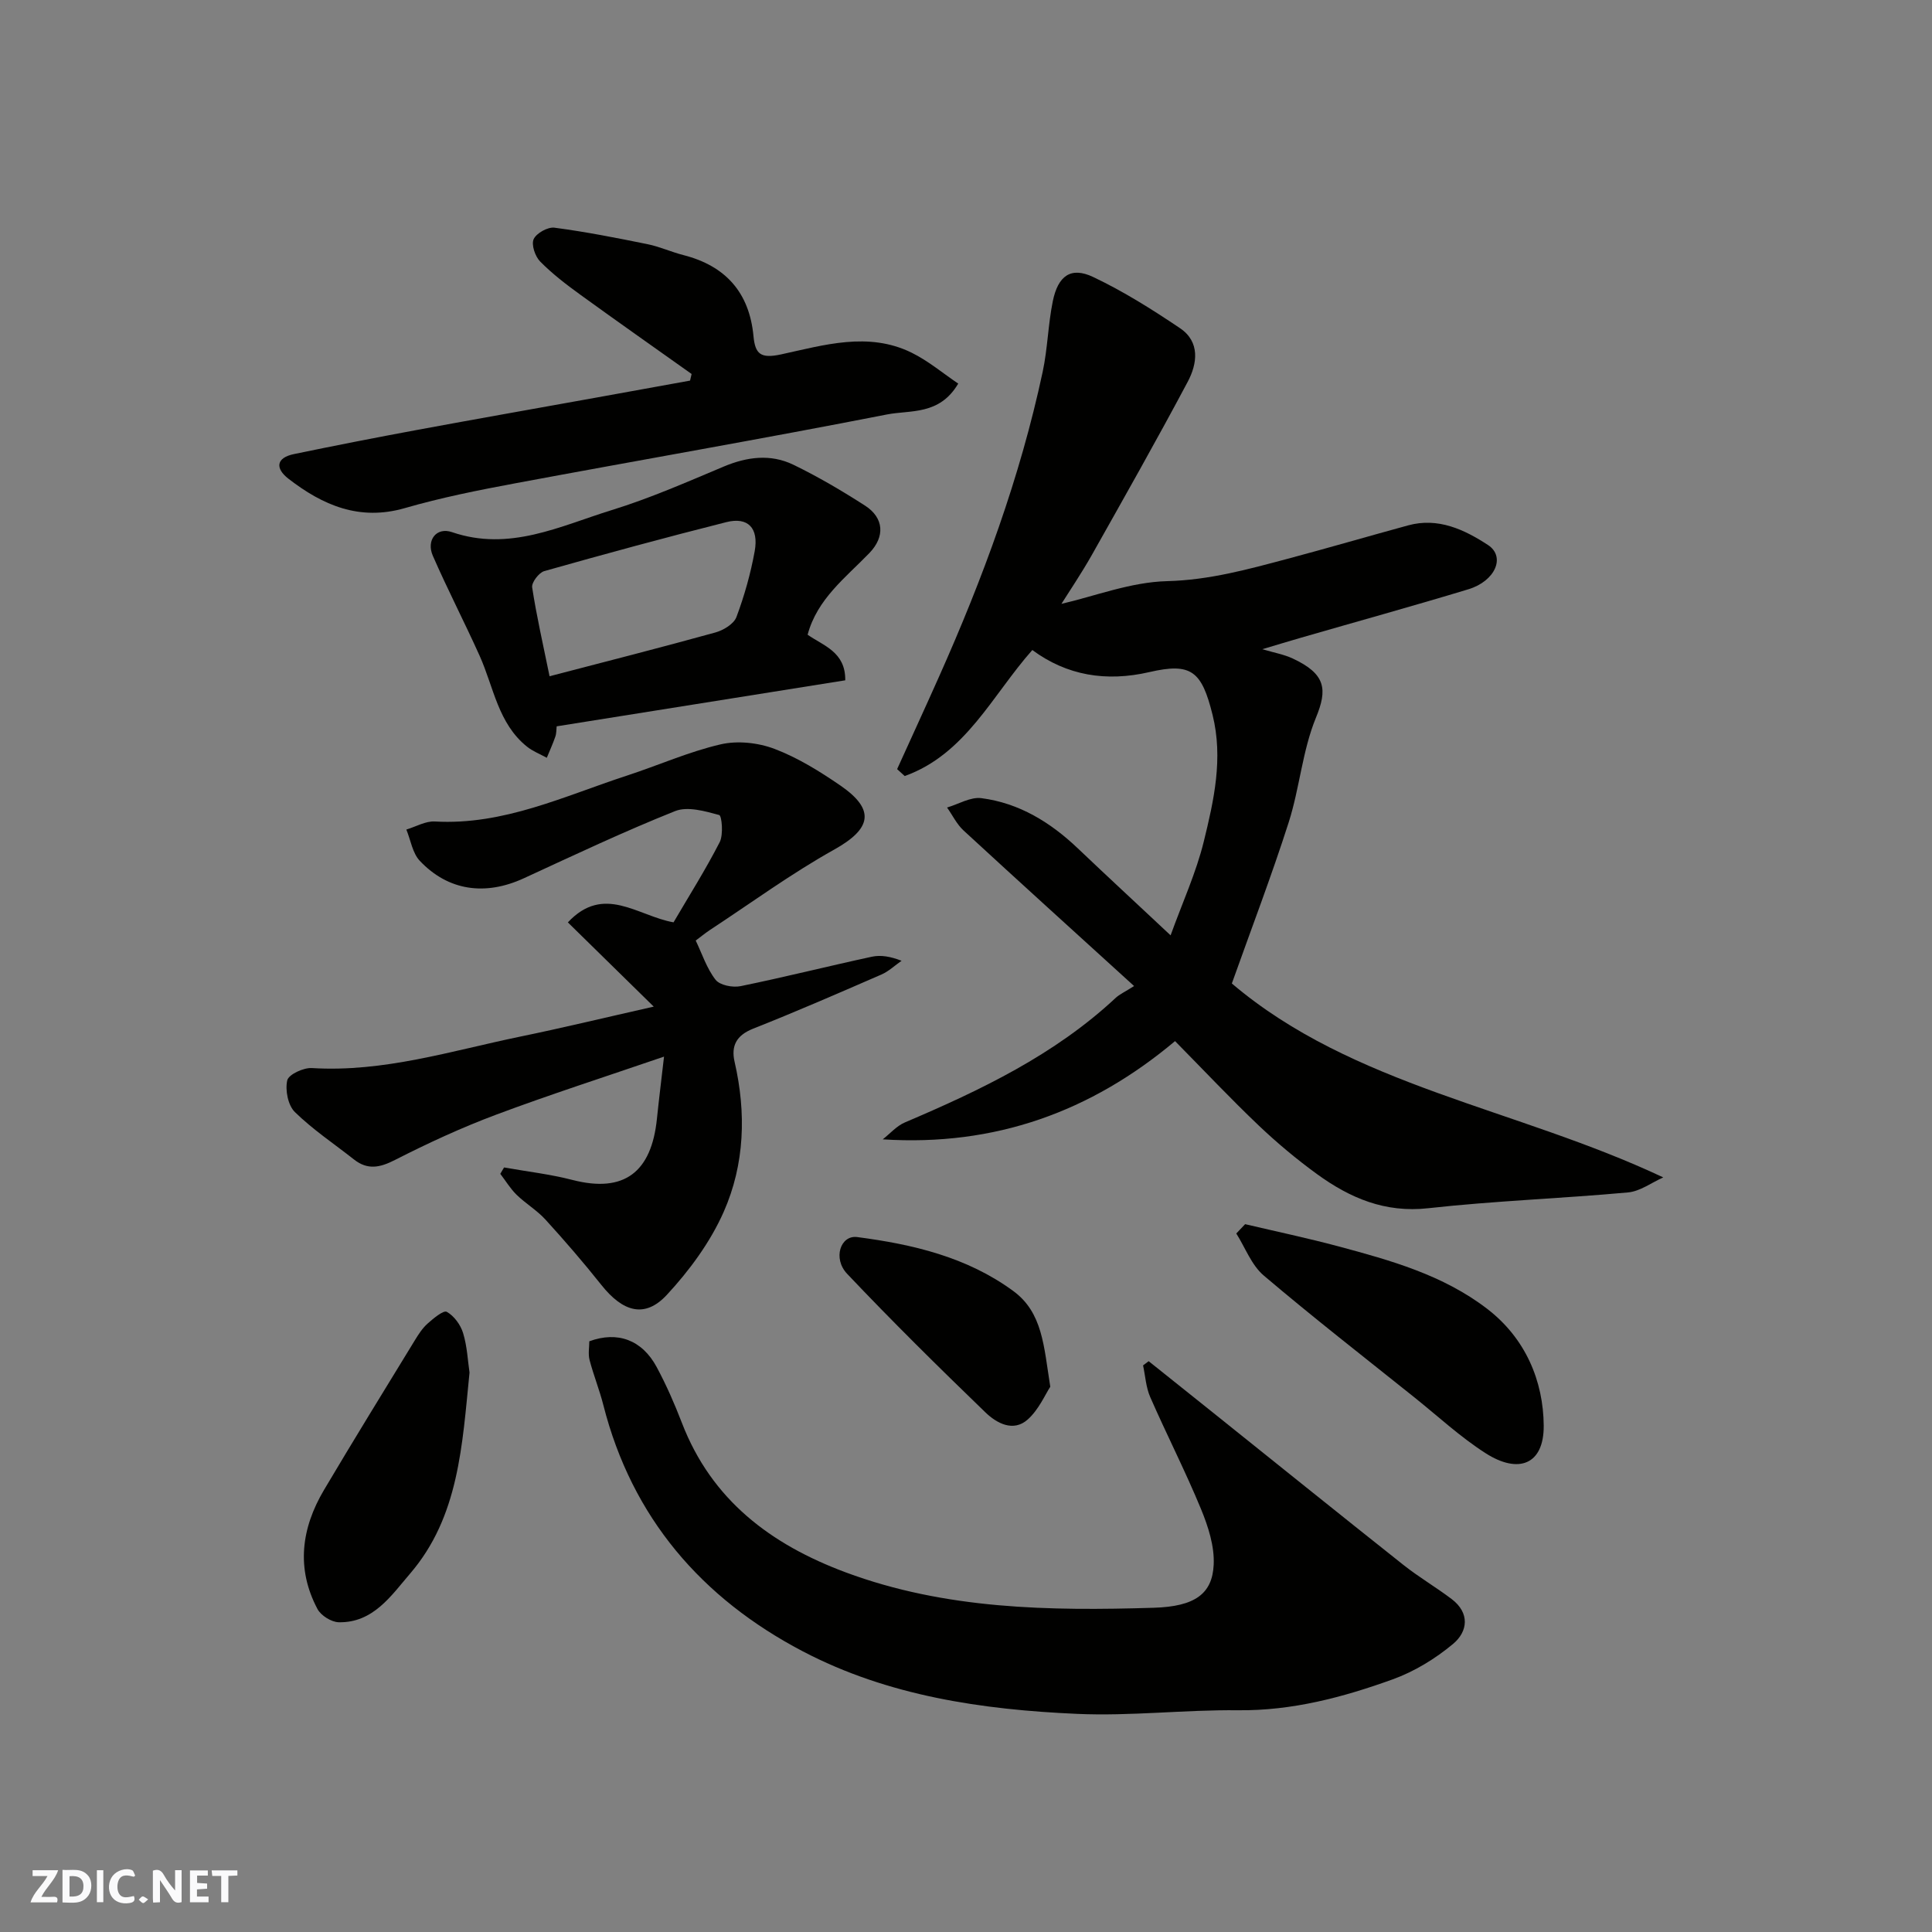 <svg enable-background="new 0 0 400 400" viewBox="0 0 400 400" xmlns="http://www.w3.org/2000/svg"><rect x="0" y="0" width="400" height="400" fill="#808080" stroke="none"/><g fill="#fafafb"><path d="m37.59 393.81c-.92.31-1.52.05-2-.78-.7-1.2-1.52-2.34-2.47-3.78v4.59c-.55.03-.95.05-1.41.07-.03-.37-.06-.64-.06-.91 0-1.91 0-3.81 0-5.7 1.13-.41 1.77-.03 2.29.91.62 1.11 1.38 2.14 2.31 3.19v-4.2h1.35v6.61z"/><path d="m12.94 393.88v-6.75c1.9.19 3.93-.54 5.37 1.29.8 1.01.78 2.88.03 3.97-1.37 1.97-3.4 1.51-5.4 1.49m1.45-1.22c2.04.12 2.92-.58 2.89-2.21-.03-1.51-.98-2.19-2.89-2z"/><path d="m11.81 393.87h-5.49c.68-2.18 2.47-3.48 3.51-5.45h-3.08v-1.21h5.29c-.71 2.13-2.44 3.48-3.47 5.51.86 0 1.63.04 2.39-.01.79-.05 1.14.21.85 1.16"/><path d="m39.33 393.86v-6.61h3.7v1.07h-2.22v1.52c.68.04 1.34.09 2.07.13v1.07c-.72.05-1.38.09-2.1.14v1.48h2.4v1.19h-3.85z"/><path d="m27.71 388.56c-1.15-.3-2.46-.61-3.1.64-.37.73-.41 1.93-.06 2.67.63 1.35 1.99.93 3.17.68.35.94-.01 1.32-.93 1.46-1.62.25-3.05-.27-3.76-1.48-.73-1.24-.6-3.03.31-4.17.88-1.11 2.71-1.7 4-1.16.32.13.44.74.65 1.12-.1.08-.19.16-.28.24"/><path d="m49.15 387.24v1.07c-.59.02-1.17.05-1.87.08v5.44h-1.48v-5.44h-1.85c-.05-.4-.08-.73-.13-1.15z"/><path d="m20.06 387.21h1.33v6.62h-1.33z"/><path d="m30.68 393.25c-.49.38-.8.79-1.05.76-.32-.05-.6-.45-.9-.7.26-.24.51-.64.8-.67.29-.04.62.3 1.15.61"/></g><path d="m219.76 125.02c6.88-1.58 14.34-4.51 21.87-4.7 8.75-.22 16.8-2.46 25-4.64 8.33-2.22 16.6-4.64 24.92-6.91 6.22-1.7 11.65.89 16.51 4.06 3.71 2.42 1.54 7.47-4.04 9.17-11.51 3.49-23.11 6.69-34.66 10.03-2.48.72-4.96 1.47-8.01 2.38 2.46.73 4.47 1.08 6.26 1.91 6.96 3.23 7.23 6.46 4.84 12.27-2.81 6.84-3.37 14.56-5.64 21.67-3.56 11.12-7.74 22.04-11.77 33.36 25.09 21.31 58.83 25.78 89.32 40.15-2.43 1.08-4.79 2.88-7.3 3.11-13.77 1.26-27.63 1.74-41.36 3.27-8.96 1-16.21-2.12-23.02-7.06-4.24-3.08-8.3-6.48-12.1-10.09-5.79-5.51-11.27-11.33-17.3-17.45-17.4 14.62-37.29 21.83-60.52 20.34 1.52-1.19 2.87-2.77 4.58-3.5 15.68-6.68 30.98-13.97 43.64-25.78.81-.76 1.89-1.23 3.82-2.46-12.01-10.93-23.71-21.52-35.31-32.21-1.4-1.29-2.28-3.15-3.41-4.75 2.37-.7 4.85-2.23 7.1-1.94 7.83 1.01 14.32 5.01 20 10.42 6 5.71 12.08 11.33 19.18 17.98 2.47-6.84 5.29-12.98 6.87-19.42 2.1-8.54 4.04-17.21 1.83-26.18-2.25-9.12-4.41-10.91-13.1-8.9-8.97 2.07-17.1.7-24.23-4.57-8.28 9.33-13.8 21.57-26.42 26.09-.52-.48-1.05-.95-1.57-1.43 2.88-6.35 5.8-12.69 8.64-19.06 9.11-20.41 16.82-41.31 21.5-63.22 1.02-4.78 1.11-9.75 2.08-14.54 1.08-5.35 3.76-7.25 8.35-5.08 6.27 2.97 12.23 6.72 18 10.61 4.2 2.83 3.59 7.35 1.59 11.1-6.44 12.11-13.2 24.05-19.93 36-2.15 3.78-4.6 7.4-6.21 9.97z" fill="#010100"/><path d="m237.82 281.82c4.15 3.32 8.3 6.63 12.45 9.95 13.42 10.75 26.81 21.54 40.29 32.23 3.19 2.53 6.73 4.6 9.98 7.06 3.82 2.89 3.37 6.73.31 9.29-3.67 3.06-8.01 5.72-12.5 7.34-10.3 3.72-20.83 6.52-32.04 6.4-11.09-.12-22.22 1.24-33.27.75-19.66-.86-39.19-3.7-56.85-12.96-20.91-10.96-35.35-27.65-41.28-51-.8-3.14-2.03-6.18-2.85-9.32-.32-1.24-.05-2.63-.05-3.86 5.84-2.15 10.91-.3 13.94 5.32 2 3.72 3.71 7.62 5.23 11.57 6.16 16 18.44 25.19 33.91 30.95 20.66 7.69 42.2 7.99 63.79 7.33 8.53-.26 12.11-2.89 12.4-8.9.19-3.81-1.13-7.92-2.63-11.55-3.23-7.83-7.11-15.4-10.51-23.17-.88-2.01-1.01-4.36-1.48-6.56.38-.27.77-.57 1.16-.87z" fill="#010100"/><path d="m144.04 194.73c1.31 2.73 2.28 5.77 4.11 8.12.89 1.14 3.56 1.66 5.19 1.32 9.09-1.86 18.09-4.13 27.16-6.09 1.85-.4 3.86-.06 6.16.84-1.39.96-2.66 2.19-4.18 2.85-8.81 3.83-17.62 7.67-26.56 11.21-3.46 1.37-4.59 3.56-3.83 6.86 2.44 10.6 2.09 21.22-2.25 31.05-2.77 6.27-7.09 12.14-11.78 17.2-4.54 4.89-9.09 3.58-13.59-2.1-3.68-4.63-7.56-9.12-11.54-13.49-1.75-1.92-4.09-3.3-5.97-5.13-1.3-1.27-2.26-2.88-3.38-4.34l.78-1.32c4.73.84 9.54 1.39 14.18 2.59 10.73 2.76 16.34-1.64 17.47-12.67.4-3.91.89-7.81 1.47-12.87-12.19 4.18-23.56 7.83-34.73 12.01-7.17 2.68-14.16 5.91-20.98 9.39-3.15 1.61-5.67 2.11-8.49-.11-4.11-3.24-8.51-6.17-12.23-9.81-1.42-1.39-2.04-4.53-1.58-6.56.27-1.22 3.37-2.66 5.1-2.55 14.87.92 28.88-3.57 43.13-6.51 8.74-1.8 17.42-3.9 27.65-6.21-6.36-6.24-11.94-11.72-17.78-17.44 7.47-7.98 14.42-1.33 21.88-.01 3.15-5.39 6.62-10.87 9.56-16.61.79-1.54.44-5.46-.11-5.61-2.94-.8-6.55-1.84-9.13-.81-10.59 4.23-20.93 9.12-31.3 13.9-7.96 3.67-15.65 2.65-21.56-3.61-1.51-1.6-1.88-4.28-2.78-6.47 1.97-.59 3.97-1.78 5.9-1.67 14.24.81 26.78-5.26 39.77-9.5 6.49-2.12 12.79-4.94 19.4-6.47 3.5-.81 7.77-.35 11.16.94 4.82 1.83 9.36 4.65 13.64 7.59 7.31 5.03 6.41 8.96-1.29 13.26-8.94 4.99-17.26 11.09-25.84 16.72-.94.63-1.82 1.36-2.83 2.11z" fill="#010100"/><path d="m143.19 77.43c-7.69-5.47-15.41-10.88-23.05-16.42-2.91-2.11-5.8-4.32-8.31-6.87-1.04-1.06-1.86-3.48-1.34-4.63.56-1.23 2.92-2.55 4.3-2.37 6.45.85 12.86 2.11 19.25 3.41 2.53.51 4.93 1.62 7.44 2.26 8.75 2.23 13.66 7.75 14.52 16.77.35 3.7 1.44 4.72 5.73 3.79 8.85-1.92 18.03-4.74 26.97-.37 3.49 1.71 6.54 4.3 9.69 6.42-3.89 6.61-9.92 5.44-14.75 6.39-25.6 5.02-51.31 9.46-76.95 14.25-7.68 1.43-15.38 2.97-22.88 5.14-9.41 2.71-17.01-.6-24.11-6.1-2.73-2.12-2.57-4.32 1.17-5.09 8.44-1.75 16.91-3.41 25.39-4.98 12.34-2.29 24.71-4.46 37.06-6.69 6.52-1.18 13.03-2.36 19.55-3.54.1-.46.21-.92.32-1.37z" fill="#010100"/><path d="m175 140.85c-19.83 3.16-39.6 6.31-59.75 9.53-.07.63-.03 1.44-.28 2.15-.51 1.48-1.17 2.91-1.76 4.36-1.37-.75-2.87-1.33-4.07-2.28-6.03-4.81-6.92-12.34-9.83-18.82-3.13-6.96-6.65-13.74-9.7-20.73-1.4-3.21.75-5.99 3.96-4.89 11.89 4.08 22.38-1.25 33.08-4.56 7.9-2.44 15.53-5.79 23.16-9 4.85-2.04 9.72-2.67 14.43-.4 5.12 2.48 10.06 5.39 14.85 8.47 3.96 2.55 4.16 6.45.91 9.82-4.95 5.12-10.82 9.52-12.79 16.91 3.24 2.29 7.87 3.54 7.79 9.44zm-61.22-.84c11.8-3.08 23.09-5.95 34.32-9.06 1.67-.46 3.83-1.76 4.37-3.2 1.65-4.4 2.94-9 3.78-13.62.87-4.83-1.4-7.15-5.86-6.03-12.62 3.18-25.18 6.6-37.7 10.14-1.12.32-2.67 2.36-2.51 3.38.9 5.91 2.25 11.76 3.6 18.39z" fill="#010100"/><path d="m257.79 253.45c6.44 1.52 12.91 2.88 19.3 4.59 10.84 2.91 21.66 5.92 30.8 12.93 7.97 6.11 11.65 14.97 11.72 24.19.06 8.06-5.21 10.09-12.05 5.7-5.2-3.33-9.8-7.6-14.64-11.48-10.47-8.38-21.06-16.62-31.28-25.3-2.53-2.15-3.82-5.76-5.68-8.7.6-.64 1.22-1.29 1.83-1.93z" fill="#010100"/><path d="m97.21 284.17c-1.51 15.05-2.19 29.85-12.29 41.61-3.9 4.54-7.63 10.23-14.78 10.09-1.52-.03-3.69-1.38-4.41-2.74-4.46-8.4-3.34-16.73 1.35-24.65 6.15-10.38 12.49-20.65 18.78-30.94.76-1.25 1.58-2.53 2.65-3.49 1.2-1.07 3.3-2.83 3.99-2.45 1.51.84 2.86 2.69 3.38 4.4.85 2.78.97 5.77 1.33 8.17z" fill="#010100"/><path d="m217.45 287.11c-1.05 1.59-2.37 4.73-4.67 6.78-3 2.68-6.46.75-8.76-1.47-9.72-9.39-19.34-18.88-28.63-28.69-3.02-3.19-1.37-8.06 2.08-7.61 11.48 1.5 22.69 4.12 32.29 11.15 6.13 4.49 6.34 11.4 7.69 19.84z" fill="#010100"/></svg>